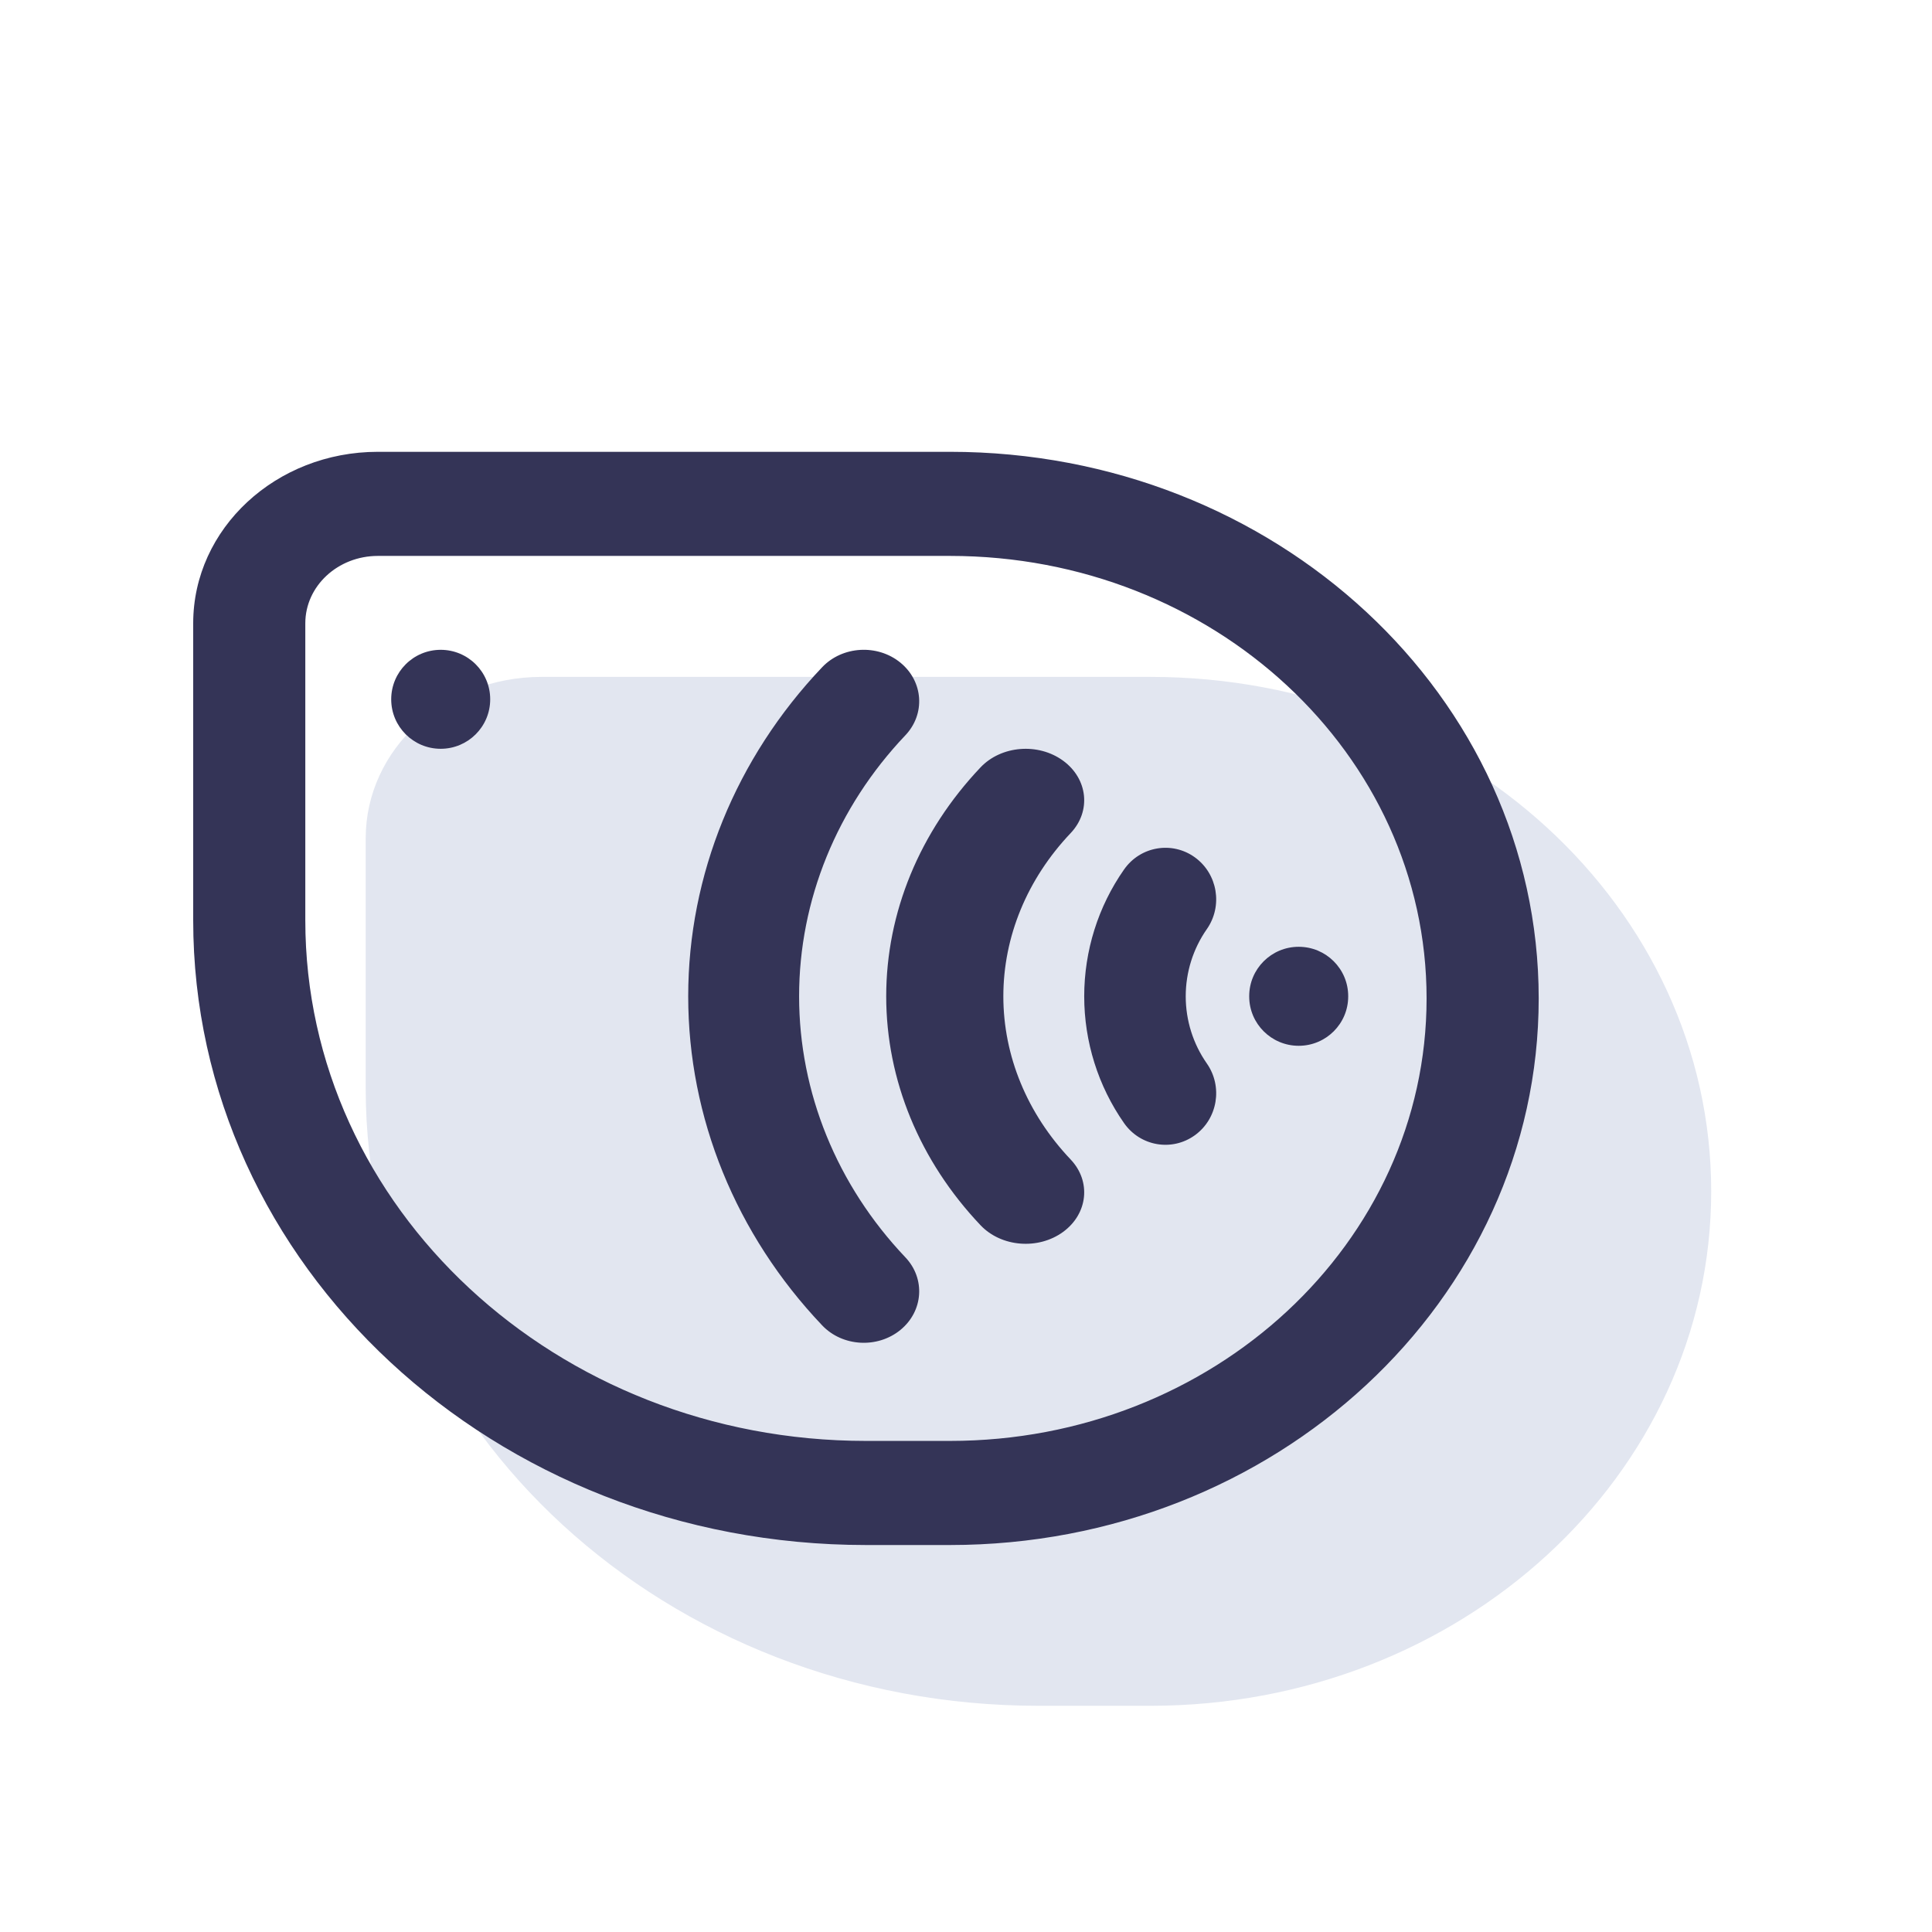 <?xml version="1.0" encoding="UTF-8"?>
<svg xmlns="http://www.w3.org/2000/svg" width="70" height="70" viewBox="0 0 70 70" fill="none">
  <path d="M13.25 30.372C13.25 27.143 16.103 24.525 19.622 24.525H41.688C52.906 24.525 62 32.87 62 43.164V43.164C62 53.459 52.906 61.804 41.688 61.804H37.625C24.163 61.804 13.25 51.79 13.25 39.437V30.372Z" fill="#E2E6F0"></path>
  <path fill-rule="evenodd" clip-rule="evenodd" d="M34.422 20.142H13.691C12.239 20.142 11.062 21.235 11.062 22.583V33.345C11.062 43.762 20.157 52.207 31.375 52.207H34.422C43.957 52.207 51.688 45.029 51.688 36.175C51.688 27.32 43.957 20.142 34.422 20.142ZM13.691 16.37C9.996 16.37 7 19.151 7 22.583V33.345C7 45.846 17.913 55.979 31.375 55.979H34.422C46.201 55.979 55.75 47.112 55.75 36.175C55.75 25.236 46.201 16.37 34.422 16.37H13.691Z" fill="#343457"></path>
  <path d="M17.761 25.337C17.761 26.328 16.958 27.13 15.967 27.13C14.977 27.13 14.174 26.328 14.174 25.337C14.174 24.346 14.977 23.544 15.967 23.544C16.958 23.544 17.761 24.346 17.761 25.337Z" fill="#343457"></path>
  <path fill-rule="evenodd" clip-rule="evenodd" d="M36.353 36.098C36.353 38.258 37.216 40.35 38.791 42.01C39.541 42.8 39.419 43.975 38.519 44.634C37.618 45.292 36.28 45.185 35.529 44.395C33.319 42.065 32.109 39.129 32.109 36.098C32.109 33.066 33.319 30.131 35.529 27.801C36.28 27.011 37.618 26.904 38.519 27.562C39.419 28.221 39.541 29.395 38.791 30.186C37.216 31.846 36.353 33.938 36.353 36.098Z" fill="#343457"></path>
  <path fill-rule="evenodd" clip-rule="evenodd" d="M28.953 36.098C28.953 39.58 30.322 42.942 32.802 45.554C33.536 46.326 33.456 47.505 32.624 48.186C31.791 48.867 30.521 48.793 29.788 48.02C26.66 44.727 24.935 40.488 24.935 36.098C24.935 31.708 26.66 27.469 29.788 24.175C30.521 23.403 31.791 23.328 32.624 24.009C33.456 24.691 33.536 25.869 32.802 26.642C30.322 29.254 28.953 32.616 28.953 36.098Z" fill="#343457"></path>
  <path fill-rule="evenodd" clip-rule="evenodd" d="M42.961 36.098C42.961 36.97 43.228 37.82 43.725 38.53C44.313 39.371 44.119 40.536 43.291 41.133C42.463 41.73 41.315 41.533 40.727 40.693C39.787 39.35 39.283 37.744 39.283 36.098C39.283 34.451 39.787 32.845 40.727 31.503C41.315 30.663 42.463 30.465 43.291 31.062C44.119 31.66 44.313 32.825 43.725 33.665C43.228 34.376 42.961 35.226 42.961 36.098Z" fill="#343457"></path>
  <path fill-rule="evenodd" clip-rule="evenodd" d="M47.054 37.891C46.064 37.891 45.261 37.09 45.261 36.103L45.261 36.093C45.261 35.105 46.064 34.304 47.054 34.304C48.045 34.304 48.848 35.105 48.848 36.093L48.848 36.103C48.848 37.09 48.045 37.891 47.054 37.891Z" fill="#343457"></path>
</svg>

